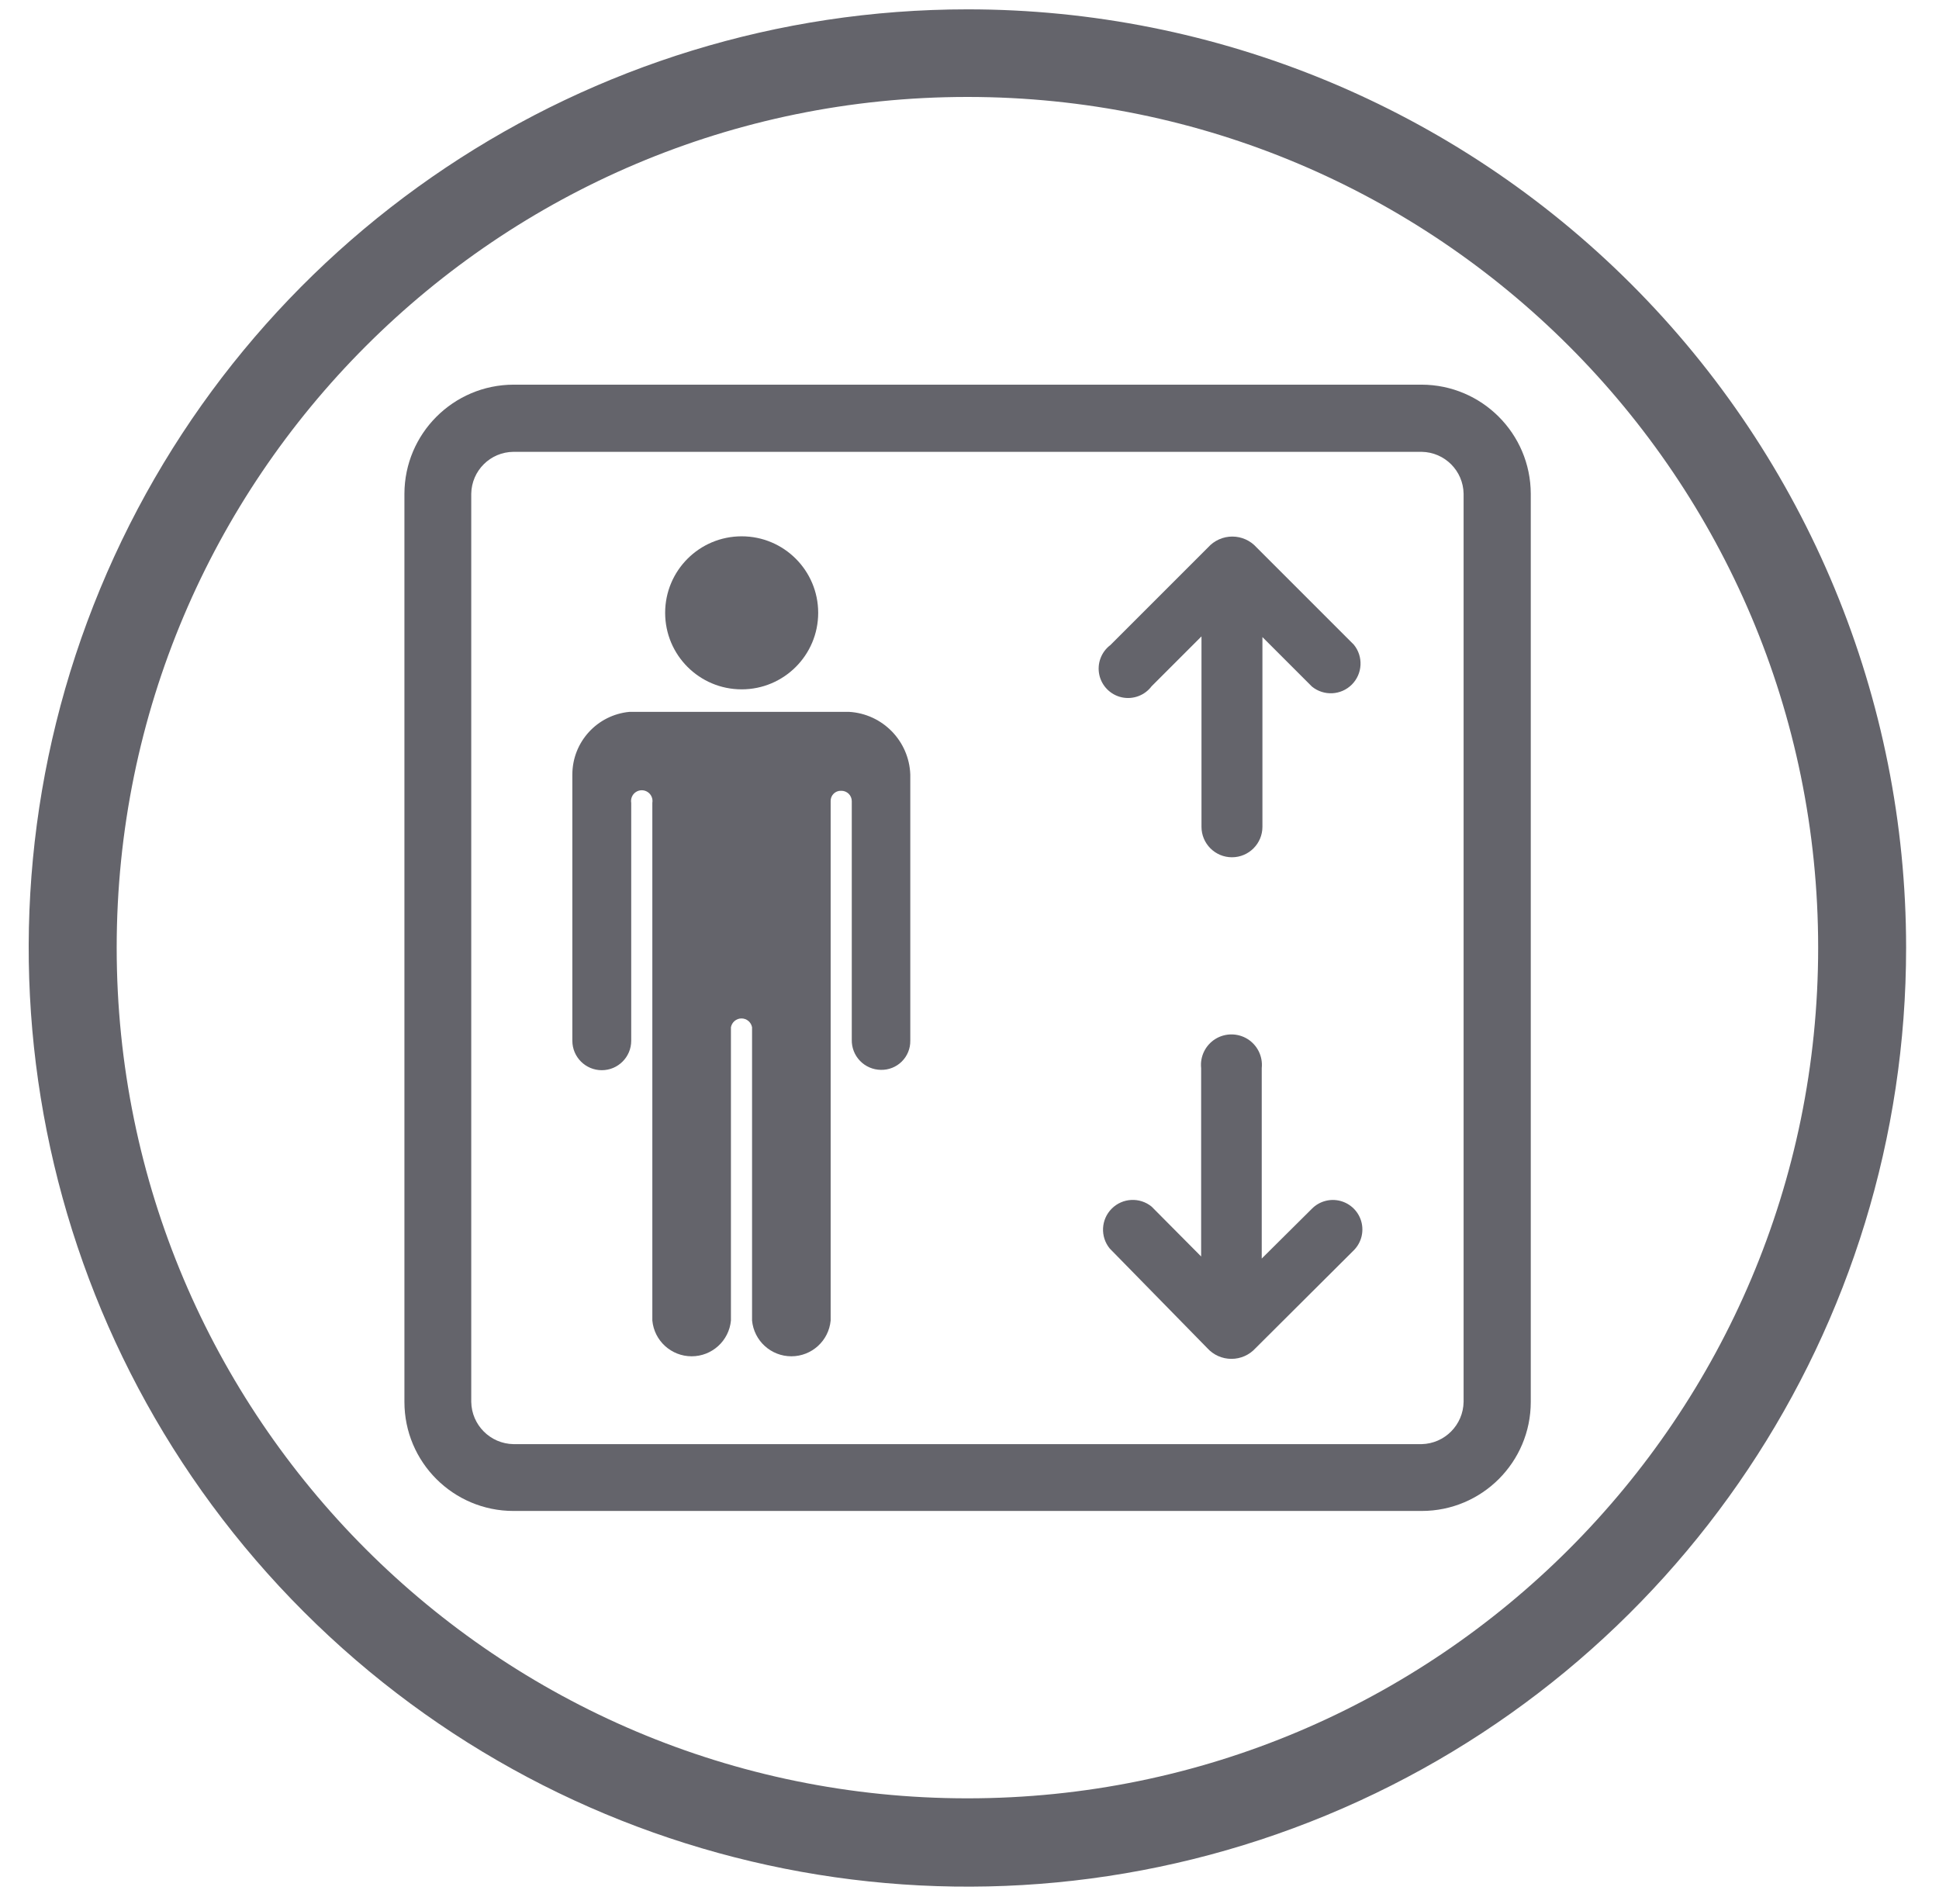<?xml version="1.0" encoding="UTF-8"?>
<svg width="56px" height="55px" viewBox="0 0 56 55" version="1.1" xmlns="http://www.w3.org/2000/svg" xmlns:xlink="http://www.w3.org/1999/xlink">
    <!-- Generator: Sketch 57.1 (83088) - https://sketch.com -->
    <title>service39</title>
    <desc>Created with Sketch.</desc>
    <g id="Page-1" stroke="none" stroke-width="1" fill="none" fill-rule="evenodd">
        <g id="service39" transform="translate(0.829, 0.27)" fill="#64646B" fill-rule="nonzero">
            <g id="Elevator" transform="translate(10.171, 10.73)">
                <g id="Elevator_2">
                    <path d="M30.06,0.11 L3.83,0.11 C2.093,0.115 0.685,1.523 0.68,3.26 L0.68,29.49 C0.68,31.23 2.09,32.64 3.83,32.64 L30.06,32.64 C31.8,32.64 33.21,31.23 33.21,29.49 L33.21,3.26 C33.205,1.523 31.797,0.115 30.06,0.11 L30.06,0.11 Z M31.27,29.49 C31.259,30.156 30.725,30.694 30.06,30.71 L3.83,30.71 C3.161,30.699 2.621,30.159 2.61,29.49 L2.61,3.26 C2.621,2.592 3.162,2.055 3.83,2.05 L30.06,2.05 C30.724,2.061 31.259,2.596 31.27,3.26 L31.27,29.49 Z" id="Shape"></path>
                    <path d="M22.26,8.82 L23.7,7.38 L23.7,12.88 C23.7,13.366 24.094,13.76 24.58,13.76 C25.066,13.76 25.46,13.366 25.46,12.88 L25.46,7.4 L26.89,8.83 C27.232,9.109 27.73,9.084 28.042,8.772 C28.354,8.46 28.379,7.962 28.1,7.62 L25.29,4.81 C25.112,4.611 24.857,4.497 24.59,4.497 C24.323,4.497 24.068,4.611 23.89,4.81 L21.07,7.63 C20.804,7.83 20.679,8.166 20.749,8.491 C20.82,8.816 21.074,9.07 21.399,9.141 C21.724,9.211 22.06,9.086 22.26,8.82 Z" id="Path"></path>
                    <path d="M23.87,27.94 C24.048,28.136 24.3,28.247 24.565,28.247 C24.83,28.247 25.082,28.136 25.26,27.94 L28.1,25.11 C28.314,24.894 28.397,24.58 28.317,24.286 C28.237,23.992 28.006,23.764 27.712,23.686 C27.418,23.608 27.104,23.694 26.89,23.91 L25.44,25.35 L25.44,19.85 C25.476,19.515 25.317,19.189 25.032,19.01 C24.746,18.832 24.384,18.832 24.098,19.01 C23.813,19.189 23.654,19.515 23.69,19.85 L23.69,25.29 L22.26,23.85 C21.918,23.571 21.42,23.596 21.108,23.908 C20.796,24.22 20.771,24.718 21.05,25.06 L23.87,27.94 Z" id="Path"></path>
                    <path d="M10.42,4.49 C9.199,4.49 8.21,5.479 8.21,6.7 C8.21,7.921 9.199,8.91 10.42,8.91 C11.641,8.91 12.63,7.921 12.63,6.7 C12.63,5.479 11.641,4.49 10.42,4.49 Z" id="Path"></path>
                    <path d="M14.44,19.9 C14.665,19.905 14.883,19.819 15.043,19.661 C15.204,19.502 15.293,19.285 15.29,19.06 L15.29,11.37 C15.255,10.4 14.489,9.616 13.52,9.56 L7.18,9.56 C6.246,9.648 5.531,10.431 5.53,11.37 L5.53,19.06 C5.53,19.529 5.911,19.91 6.38,19.91 C6.849,19.91 7.23,19.529 7.23,19.06 L7.23,12.19 C7.208,12.068 7.261,11.944 7.364,11.876 C7.468,11.807 7.602,11.807 7.706,11.876 C7.809,11.944 7.862,12.068 7.84,12.19 L7.84,27.14 C7.895,27.726 8.387,28.173 8.975,28.173 C9.563,28.173 10.055,27.726 10.11,27.14 L10.11,18.67 C10.137,18.523 10.265,18.415 10.415,18.415 C10.565,18.415 10.693,18.523 10.72,18.67 L10.72,27.14 C10.775,27.726 11.267,28.173 11.855,28.173 C12.443,28.173 12.935,27.726 12.99,27.14 L12.99,12.14 C12.987,12.06 13.018,11.982 13.075,11.925 C13.132,11.868 13.21,11.837 13.29,11.84 C13.371,11.837 13.45,11.868 13.509,11.924 C13.567,11.981 13.6,12.059 13.6,12.14 L13.6,19.03 C13.595,19.257 13.68,19.477 13.838,19.64 C13.996,19.804 14.213,19.897 14.44,19.9 L14.44,19.9 Z" id="Path"></path>
                </g>
            </g>
            <path d="M27.111,1.84511837e-06 C16.145,1.84511837e-06 6.259,6.606 2.063,16.738 C-2.132,26.869 0.189,38.531 7.945,46.283 C15.7,54.036 27.362,56.353 37.492,52.154 C47.622,47.954 54.225,38.066 54.221,27.1 C54.221,19.911 51.364,13.016 46.28,7.934 C41.195,2.851 34.3,-0.003 27.111,1.84511837e-06 L27.111,1.84511837e-06 Z M27.111,51.67 C13.541,51.67 2.541,40.67 2.541,27.1 C2.541,13.53 13.541,2.53 27.111,2.53 C40.68,2.53 51.681,13.53 51.681,27.1 C51.681,40.67 40.68,51.67 27.111,51.67 Z" id="Shape"></path>
        </g>
    </g>
</svg>